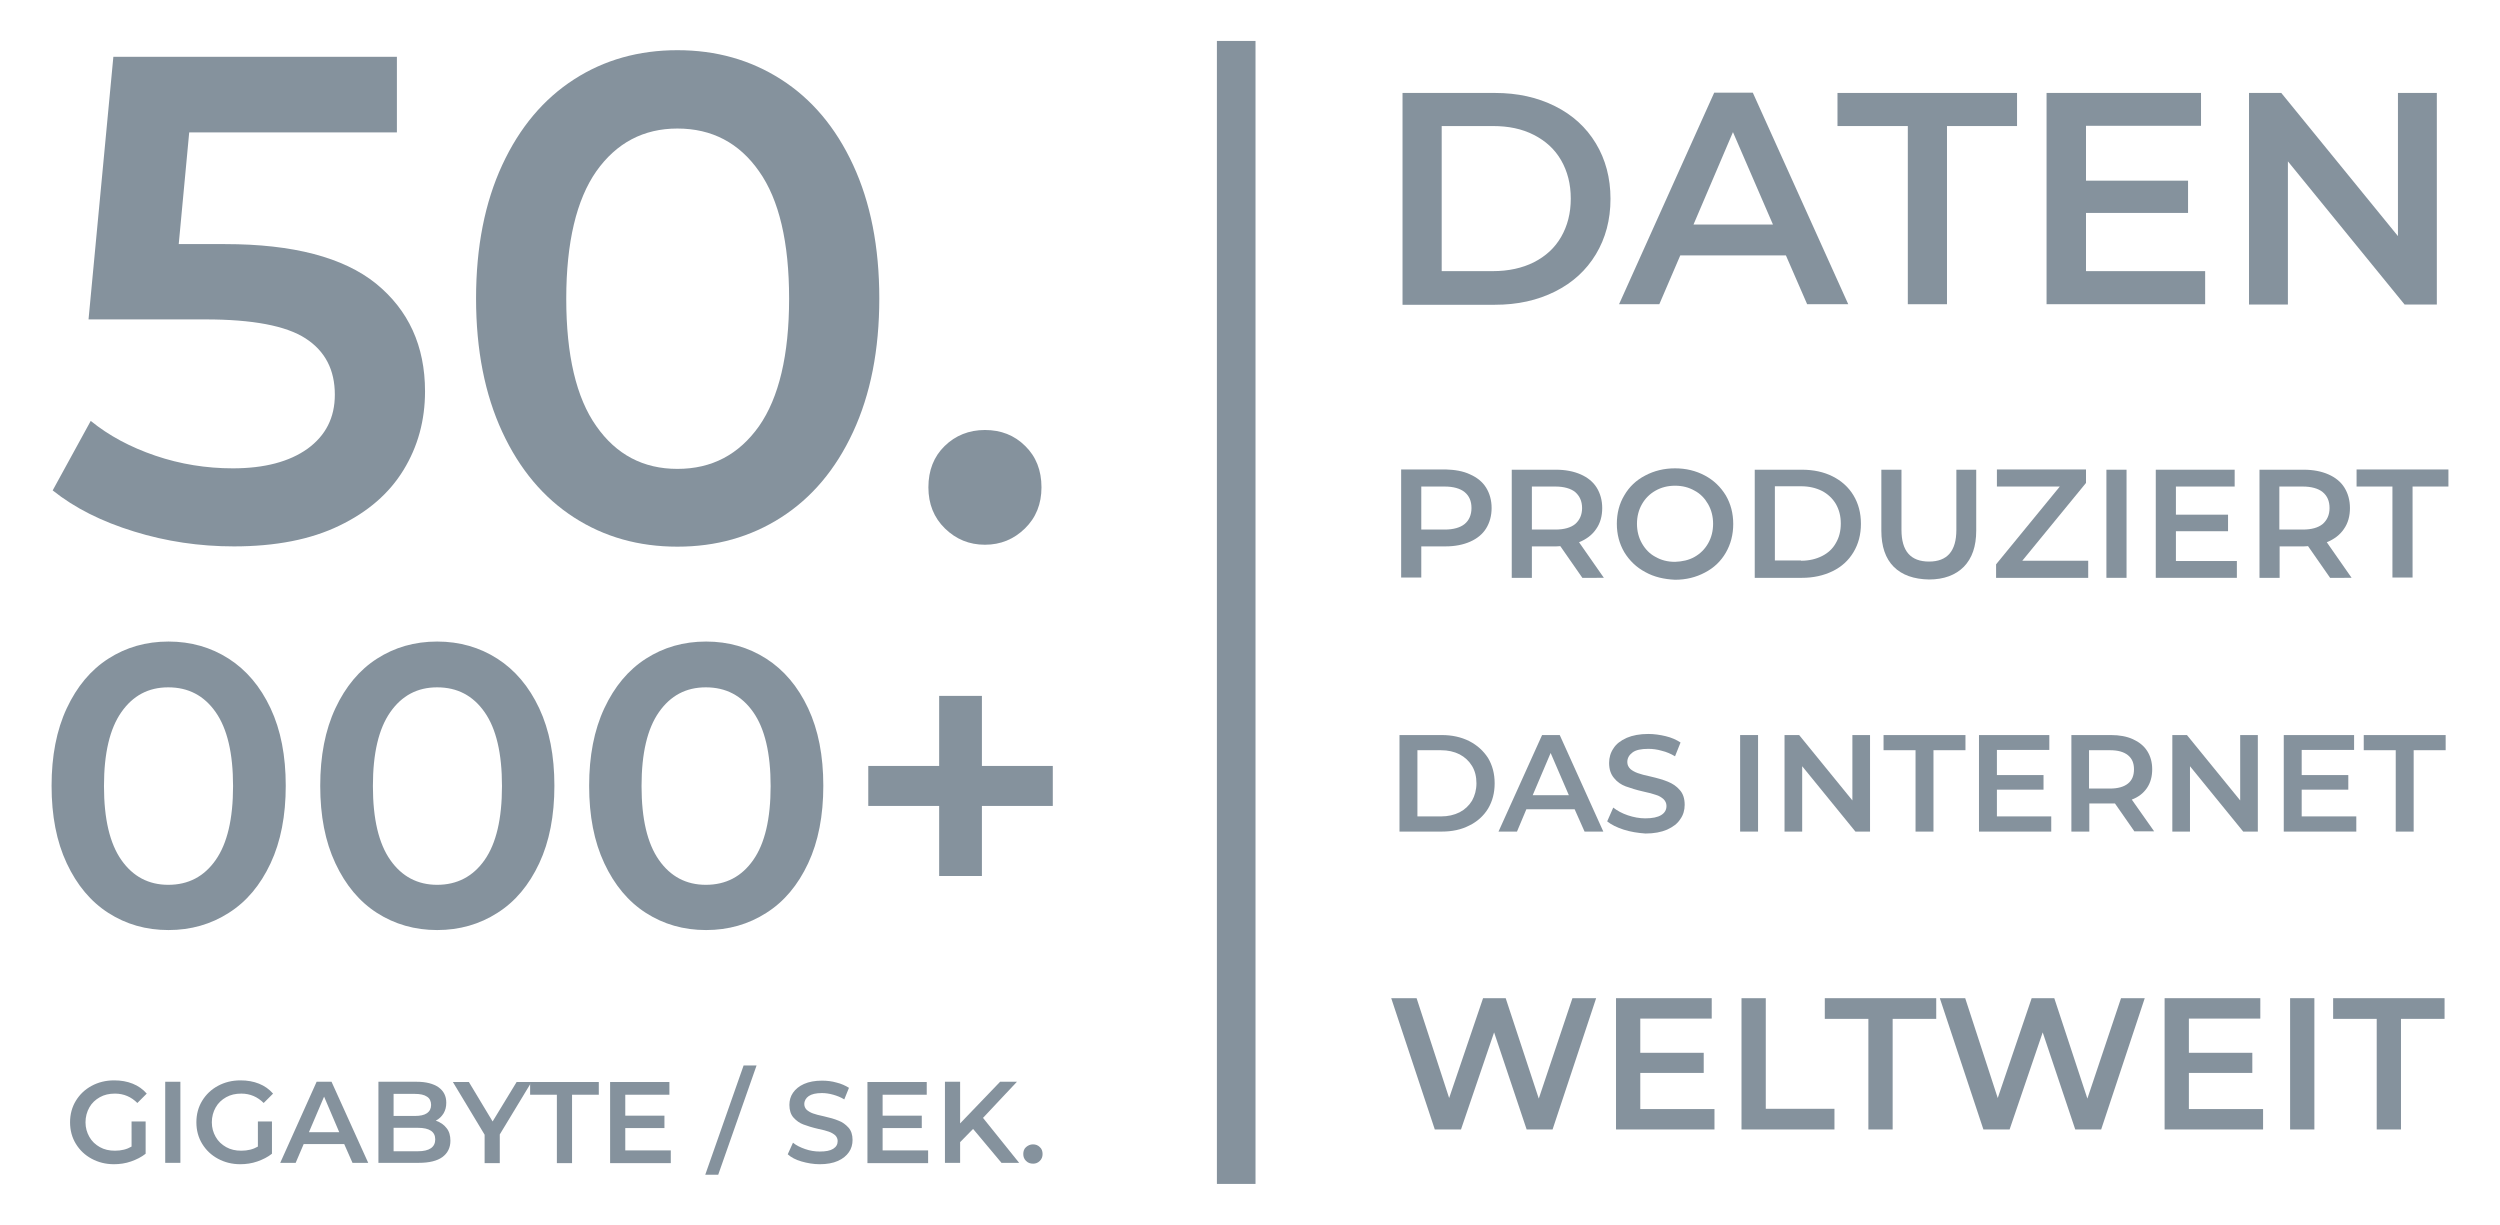 <svg xmlns="http://www.w3.org/2000/svg" xmlns:xlink="http://www.w3.org/1999/xlink" x="0px" y="0px" viewBox="0 0 906.4 444" style="enable-background:new 0 0 906.4 444;" xml:space="preserve">
<style type="text/css">
	.st0{fill:none;stroke:#85929D;stroke-width:5;stroke-linecap:round;stroke-linejoin:round;stroke-miterlimit:10;}
	.st1{fill:none;stroke:#85929D;stroke-width:2;stroke-linecap:round;stroke-linejoin:round;}
	.st2{fill:#85929D;}
	.st3{fill:#2C353B;}
	.st4{fill:#1A1A1A;}
	.st5{fill:#FFFFFF;}
	.st6{fill:none;stroke:#85929D;stroke-width:3;stroke-miterlimit:10;}
	.st7{fill:#F2F2F2;}
	.st8{fill:#D8D0C3;}
	.st9{fill:none;stroke:#85929D;stroke-width:3;stroke-linecap:round;stroke-linejoin:round;stroke-miterlimit:10;}
	.st10{fill:none;stroke:#85929D;stroke-width:80;stroke-miterlimit:10;}
	.st11{fill:none;stroke:#85929D;stroke-width:70;stroke-linejoin:round;stroke-miterlimit:10;}
	.st12{fill:none;stroke:#85929D;stroke-linejoin:round;stroke-miterlimit:10;}
	.st13{clip-path:url(#SVGID_2_);}
	.st14{clip-path:url(#SVGID_4_);}
	.st15{clip-path:url(#SVGID_6_);}
	.st16{fill:#86939E;}
	.st17{clip-path:url(#SVGID_8_);}
	.st18{clip-path:url(#SVGID_10_);}
	.st19{clip-path:url(#SVGID_12_);}
	.st20{fill-rule:evenodd;clip-rule:evenodd;fill:#86939E;}
	.st21{clip-path:url(#SVGID_14_);}
	.st22{clip-path:url(#SVGID_16_);}
	.st23{clip-path:url(#SVGID_18_);}
	.st24{clip-path:url(#SVGID_20_);}
	.st25{clip-path:url(#SVGID_22_);}
	.st26{clip-path:url(#SVGID_24_);}
	.st27{clip-path:url(#SVGID_26_);}
	.st28{clip-path:url(#SVGID_28_);}
	.st29{clip-path:url(#SVGID_30_);}
	.st30{clip-path:url(#SVGID_32_);}
	.st31{clip-path:url(#SVGID_34_);}
	.st32{clip-path:url(#SVGID_36_);}
	.st33{clip-path:url(#SVGID_38_);}
	.st34{clip-path:url(#SVGID_40_);}
	.st35{clip-path:url(#SVGID_42_);}
	.st36{clip-path:url(#SVGID_44_);}
	.st37{clip-path:url(#SVGID_46_);}
	.st38{clip-path:url(#SVGID_48_);}
	.st39{clip-path:url(#SVGID_50_);}
	.st40{clip-path:url(#SVGID_52_);}
	.st41{clip-path:url(#SVGID_54_);}
	.st42{clip-path:url(#SVGID_56_);}
	.st43{clip-path:url(#SVGID_58_);}
	.st44{clip-path:url(#SVGID_60_);}
	.st45{fill:none;stroke:#86939E;stroke-miterlimit:10;}
	.st46{clip-path:url(#SVGID_62_);}
	.st47{clip-path:url(#SVGID_64_);}
	.st48{clip-path:url(#SVGID_66_);}
	.st49{clip-path:url(#SVGID_68_);}
	.st50{clip-path:url(#SVGID_70_);}
	.st51{clip-path:url(#SVGID_72_);}
	.st52{clip-path:url(#SVGID_74_);}
	.st53{clip-path:url(#SVGID_76_);}
	.st54{clip-path:url(#SVGID_78_);}
	.st55{clip-path:url(#SVGID_80_);}
	.st56{clip-path:url(#SVGID_82_);}
	.st57{clip-path:url(#SVGID_84_);}
	.st58{clip-path:url(#SVGID_86_);}
	.st59{clip-path:url(#SVGID_88_);}
	.st60{clip-path:url(#SVGID_90_);}
	.st61{clip-path:url(#SVGID_92_);}
	.st62{clip-path:url(#SVGID_94_);}
	.st63{clip-path:url(#SVGID_96_);}
	.st64{clip-path:url(#SVGID_98_);}
	.st65{clip-path:url(#SVGID_100_);}
	.st66{clip-path:url(#SVGID_102_);}
	.st67{clip-path:url(#SVGID_104_);}
	.st68{clip-path:url(#SVGID_106_);}
	.st69{clip-path:url(#SVGID_108_);}
	.st70{clip-path:url(#SVGID_110_);}
	.st71{clip-path:url(#SVGID_112_);}
	.st72{clip-path:url(#SVGID_114_);}
	.st73{clip-path:url(#SVGID_116_);}
	.st74{clip-path:url(#SVGID_118_);}
	.st75{clip-path:url(#SVGID_120_);}
	.st76{clip-path:url(#SVGID_122_);}
	.st77{clip-path:url(#SVGID_124_);}
	.st78{clip-path:url(#SVGID_126_);}
	.st79{clip-path:url(#SVGID_128_);}
	.st80{clip-path:url(#SVGID_130_);}
	.st81{clip-path:url(#SVGID_132_);}
	.st82{clip-path:url(#SVGID_134_);}
	.st83{clip-path:url(#SVGID_136_);}
	.st84{clip-path:url(#SVGID_138_);}
	.st85{clip-path:url(#SVGID_140_);}
	.st86{clip-path:url(#SVGID_142_);}
	.st87{clip-path:url(#SVGID_144_);}
	.st88{clip-path:url(#SVGID_146_);}
	.st89{clip-path:url(#SVGID_148_);}
	.st90{clip-path:url(#SVGID_150_);}
	.st91{clip-path:url(#SVGID_152_);}
	.st92{clip-path:url(#SVGID_154_);}
	.st93{clip-path:url(#SVGID_156_);}
	.st94{clip-path:url(#SVGID_158_);}
	.st95{clip-path:url(#SVGID_160_);}
	.st96{clip-path:url(#SVGID_162_);}
	.st97{clip-path:url(#SVGID_164_);}
	.st98{clip-path:url(#SVGID_166_);}
	.st99{clip-path:url(#SVGID_168_);}
	.st100{clip-path:url(#SVGID_170_);}
	.st101{clip-path:url(#SVGID_172_);}
	.st102{clip-path:url(#SVGID_174_);}
	.st103{clip-path:url(#SVGID_176_);}
	.st104{clip-path:url(#SVGID_178_);}
	.st105{clip-path:url(#SVGID_180_);}
	.st106{clip-path:url(#SVGID_182_);}
	.st107{clip-path:url(#SVGID_184_);}
	.st108{clip-path:url(#SVGID_186_);}
	.st109{clip-path:url(#SVGID_188_);}
	.st110{clip-path:url(#SVGID_190_);}
	.st111{clip-path:url(#SVGID_192_);}
	.st112{clip-path:url(#SVGID_194_);}
	.st113{clip-path:url(#SVGID_196_);}
	.st114{clip-path:url(#SVGID_198_);}
	.st115{clip-path:url(#SVGID_200_);}
	.st116{clip-path:url(#SVGID_202_);}
	.st117{clip-path:url(#SVGID_204_);}
	.st118{clip-path:url(#SVGID_206_);}
	.st119{clip-path:url(#SVGID_208_);}
	.st120{clip-path:url(#SVGID_210_);}
	.st121{clip-path:url(#SVGID_212_);}
	.st122{clip-path:url(#SVGID_214_);}
	.st123{clip-path:url(#SVGID_216_);}
	.st124{clip-path:url(#SVGID_218_);}
	.st125{clip-path:url(#SVGID_220_);}
	.st126{clip-path:url(#SVGID_222_);}
	.st127{clip-path:url(#SVGID_224_);}
	.st128{clip-path:url(#SVGID_226_);}
	.st129{clip-path:url(#SVGID_228_);}
	.st130{clip-path:url(#SVGID_230_);}
	.st131{clip-path:url(#SVGID_232_);}
	.st132{clip-path:url(#SVGID_234_);}
	.st133{clip-path:url(#SVGID_236_);}
	.st134{clip-path:url(#SVGID_238_);}
	.st135{clip-path:url(#SVGID_240_);}
	.st136{clip-path:url(#SVGID_242_);}
	.st137{clip-path:url(#SVGID_244_);}
	.st138{clip-path:url(#SVGID_246_);}
	.st139{clip-path:url(#SVGID_248_);}
	.st140{clip-path:url(#SVGID_250_);}
	.st141{clip-path:url(#SVGID_252_);}
	.st142{clip-path:url(#SVGID_254_);}
	.st143{clip-path:url(#SVGID_256_);}
	.st144{clip-path:url(#SVGID_258_);}
	.st145{fill:none;stroke:#85929D;stroke-miterlimit:10;}
	.st146{clip-path:url(#SVGID_260_);}
	.st147{clip-path:url(#SVGID_262_);}
	.st148{clip-path:url(#SVGID_264_);}
	.st149{clip-path:url(#SVGID_266_);}
	.st150{clip-path:url(#SVGID_268_);}
	.st151{clip-path:url(#SVGID_270_);}
	.st152{clip-path:url(#SVGID_272_);}
	.st153{clip-path:url(#SVGID_274_);}
	.st154{clip-path:url(#SVGID_276_);}
	.st155{fill:none;stroke:#86939E;stroke-width:2.667;stroke-miterlimit:8;}
	.st156{fill-rule:evenodd;clip-rule:evenodd;fill:#86939E;stroke:#86939E;stroke-width:1.333;stroke-miterlimit:8;}
	.st157{clip-path:url(#SVGID_278_);}
	.st158{clip-path:url(#SVGID_280_);}
	.st159{clip-path:url(#SVGID_282_);}
	.st160{clip-path:url(#SVGID_284_);}
	.st161{clip-path:url(#SVGID_286_);}
	.st162{clip-path:url(#SVGID_288_);}
	.st163{enable-background:new    ;}
	.st164{fill:none;stroke:#86939E;stroke-width:4;stroke-miterlimit:8;}
</style>
<g id="AWS_1_">
</g>
<g id="Azure">
</g>
<g id="Google">
</g>
<g id="Hyperscaler">
</g>
<g id="KI">
</g>
<g id="KI_1_">
</g>
<g id="KI_2_">
</g>
<g id="ML">
</g>
<g id="ML_2_">
</g>
<g id="ML_1_">
</g>
<g id="ML_3_">
</g>
<g id="DL">
</g>
<g id="DL_1_">
</g>
<g id="DL_2_">
</g>
<g id="AI_as_a_Service">
</g>
<g id="AI_as_a_Service_1_">
</g>
<g id="AI_as_a_Service_2_">
</g>
<g id="Amazon_AI_Services">
</g>
<g id="Amazon_AI_Services_1_">
</g>
<g id="Amazon_AI_Services_2_">
</g>
<g id="Azure_AI">
</g>
<g id="Azure_AI_1_">
</g>
<g id="Azure_AI_2_">
</g>
<g id="RPA">
</g>
<g id="RPA_1_">
</g>
<g id="RPA_2_">
</g>
<g id="Predictive_Analytics">
</g>
<g id="Predictive_analystics">
</g>
<g id="Predictive_analystics_1_">
</g>
<g id="Bots">
</g>
<g id="Bots_1_">
</g>
<g id="Bots_2_">
</g>
<g id="Verarbeitung_nat&#xFC;rlicher_Sprache">
</g>
<g id="Verarbeitung_nat&#xFC;rlicher_Sprache_1_">
</g>
<g id="Verarbeitung_nat&#xFC;rlicher_Sprache_2_">
</g>
<g>
</g>
<g>
	<g>
		<g>
			<g>
				<g>
					<path class="st2" d="M47.6,406.6h5.2v11.7c-1.5,1.2-3.3,2.1-5.3,2.8s-4.1,1-6.2,1c-3,0-5.7-0.7-8.1-2c-2.4-1.3-4.3-3.1-5.7-5.4       c-1.4-2.3-2.1-4.9-2.1-7.8c0-2.9,0.7-5.5,2.1-7.8c1.4-2.3,3.3-4.1,5.7-5.4c2.4-1.3,5.1-2,8.2-2c2.5,0,4.7,0.4,6.7,1.2       c2,0.8,3.7,2,5.1,3.6l-3.4,3.4c-2.2-2.2-4.9-3.4-8.1-3.4c-2.1,0-3.9,0.4-5.5,1.3c-1.6,0.9-2.9,2.1-3.8,3.7       c-0.9,1.6-1.4,3.4-1.4,5.4c0,2,0.5,3.7,1.4,5.3c0.9,1.6,2.2,2.8,3.8,3.7c1.6,0.9,3.4,1.3,5.5,1.3c2.3,0,4.3-0.5,6-1.5V406.6z"></path>
					<path class="st2" d="M59.9,392.2h5.5v29.4h-5.5V392.2z"></path>
					<path class="st2" d="M93.4,406.6h5.2v11.7c-1.5,1.2-3.3,2.1-5.3,2.8s-4.1,1-6.2,1c-3,0-5.7-0.7-8.1-2c-2.4-1.3-4.3-3.1-5.7-5.4       c-1.4-2.3-2.1-4.9-2.1-7.8c0-2.9,0.7-5.5,2.1-7.8c1.4-2.3,3.3-4.1,5.7-5.4c2.4-1.3,5.1-2,8.2-2c2.5,0,4.7,0.4,6.7,1.2       c2,0.8,3.7,2,5.1,3.6l-3.4,3.4c-2.2-2.2-4.9-3.4-8.1-3.4c-2.1,0-3.9,0.4-5.5,1.3c-1.6,0.9-2.9,2.1-3.8,3.7       c-0.9,1.6-1.4,3.4-1.4,5.4c0,2,0.5,3.7,1.4,5.3c0.9,1.6,2.2,2.8,3.8,3.7c1.6,0.9,3.4,1.3,5.5,1.3c2.3,0,4.3-0.5,6-1.5V406.6z"></path>
					<path class="st2" d="M124.8,414.8h-14.7l-2.9,6.8h-5.6l13.2-29.4h5.4l13.3,29.4h-5.7L124.8,414.8z M123,410.5l-5.5-12.9       l-5.5,12.9H123z"></path>
					<path class="st2" d="M161.9,409c1,1.2,1.4,2.8,1.4,4.6c0,2.5-1,4.5-2.9,5.9s-4.8,2.1-8.6,2.1h-14.6v-29.4H151       c3.5,0,6.1,0.7,8,2c1.9,1.4,2.8,3.2,2.8,5.6c0,1.5-0.3,2.7-1,3.9c-0.7,1.1-1.6,2-2.8,2.6C159.7,406.9,161,407.8,161.9,409z        M142.7,396.5v8.1h7.7c1.9,0,3.4-0.3,4.4-1c1-0.7,1.5-1.7,1.5-3c0-1.3-0.5-2.4-1.5-3c-1-0.7-2.5-1-4.4-1H142.7z M157.8,413.1       c0-2.8-2.1-4.2-6.3-4.2h-8.8v8.5h8.8C155.7,417.4,157.8,415.9,157.8,413.1z"></path>
					<path class="st2" d="M181.2,411.3v10.4h-5.5v-10.3l-11.5-19.1h5.8l8.6,14.3l8.7-14.3h5.4L181.2,411.3z"></path>
					<path class="st2" d="M201.9,396.9h-9.7v-4.6h24.9v4.6h-9.7v24.8h-5.5V396.9z"></path>
					<path class="st2" d="M243.2,417.1v4.6h-22v-29.4h21.5v4.6h-16v7.6h14.2v4.5h-14.2v8.1H243.2z"></path>
					<path class="st2" d="M269.6,386.3h4.7l-13.9,39.6h-4.7L269.6,386.3z"></path>
					<path class="st2" d="M290.6,421.1c-2.1-0.6-3.8-1.5-5-2.6l1.9-4.2c1.2,1,2.7,1.7,4.4,2.3c1.7,0.6,3.5,0.9,5.3,0.9       c2.2,0,3.8-0.3,4.9-1c1.1-0.7,1.6-1.6,1.6-2.8c0-0.8-0.3-1.5-0.9-2.1c-0.6-0.5-1.4-1-2.3-1.3c-0.9-0.3-2.2-0.7-3.8-1       c-2.2-0.5-4.1-1.1-5.4-1.6c-1.4-0.5-2.6-1.4-3.6-2.5c-1-1.1-1.5-2.7-1.5-4.6c0-1.6,0.4-3.1,1.3-4.4c0.9-1.3,2.2-2.4,4-3.2       c1.8-0.8,4-1.2,6.5-1.2c1.8,0,3.6,0.2,5.3,0.7c1.7,0.4,3.2,1.1,4.5,1.9l-1.7,4.2c-1.3-0.8-2.6-1.3-4-1.7       c-1.4-0.4-2.8-0.6-4.1-0.6c-2.2,0-3.8,0.4-4.8,1.1c-1,0.7-1.6,1.7-1.6,2.9c0,0.8,0.3,1.5,0.9,2.1c0.6,0.5,1.4,1,2.3,1.3       c0.9,0.3,2.2,0.7,3.8,1c2.2,0.5,4,1,5.4,1.6c1.4,0.5,2.6,1.4,3.6,2.5c1,1.1,1.5,2.6,1.5,4.5c0,1.6-0.4,3.1-1.3,4.4       c-0.9,1.3-2.2,2.4-4,3.2c-1.8,0.8-4,1.2-6.6,1.2C294.9,422.1,292.7,421.7,290.6,421.1z"></path>
					<path class="st2" d="M336.5,417.1v4.6h-22v-29.4H336v4.6h-16v7.6h14.2v4.5H320v8.1H336.5z"></path>
					<path class="st2" d="M352.8,409.3l-4.7,4.8v7.5h-5.5v-29.4h5.5v15.1l14.5-15.1h6.1l-12.3,13.1l13.1,16.3h-6.4L352.8,409.3z"></path>
					<path class="st2" d="M372,420.9c-0.7-0.7-1-1.5-1-2.5c0-1,0.3-1.9,1-2.5c0.7-0.6,1.5-1,2.5-1c1,0,1.8,0.3,2.5,1       c0.7,0.6,1,1.5,1,2.5c0,1-0.3,1.8-1,2.5c-0.7,0.7-1.5,1-2.4,1C373.5,421.9,372.7,421.6,372,420.9z"></path>
				</g>
			</g>
			<g>
				<g>
					<g>
						<path class="st2" d="M136.3,102.8c11.8,9.6,17.8,22.6,17.8,39.1c0,10.5-2.6,20-7.8,28.5c-5.2,8.5-12.9,15.2-23.3,20.2        c-10.3,5-23.1,7.5-38.2,7.5c-12.5,0-24.6-1.8-36.2-5.4c-11.7-3.6-21.5-8.5-29.5-14.9l13.8-25.2c6.5,5.3,14.3,9.5,23.4,12.6        c9.1,3.1,18.5,4.6,28.1,4.6c11.5,0,20.5-2.4,27.1-7.1c6.6-4.8,9.9-11.3,9.9-19.6c0-9-3.5-15.8-10.6-20.4        c-7.1-4.6-19.2-6.9-36.4-6.9H32.1l9-95.2h102.8V48H68.6l-3.8,40.5h16.8C106.2,88.5,124.5,93.3,136.3,102.8z"></path>
						<path class="st2" d="M208.1,187.6c-11-7.1-19.7-17.4-26-31c-6.3-13.6-9.5-29.7-9.5-48.4c0-18.7,3.2-34.8,9.5-48.4        c6.3-13.6,15-23.9,26-31c11-7.1,23.5-10.6,37.5-10.6c14,0,26.5,3.5,37.6,10.6c11.1,7.1,19.8,17.4,26.1,31        c6.3,13.6,9.5,29.7,9.5,48.4c0,18.7-3.2,34.8-9.5,48.4c-6.3,13.6-15,23.9-26.1,31c-11.1,7.1-23.6,10.6-37.6,10.6        C231.6,198.2,219.1,194.7,208.1,187.6z M275.2,154.5c7.2-10.3,10.9-25.8,10.9-46.2s-3.6-35.9-10.9-46.2        c-7.2-10.3-17.1-15.5-29.6-15.5c-12.3,0-22.1,5.2-29.4,15.5c-7.2,10.3-10.9,25.8-10.9,46.2s3.6,35.9,10.9,46.2        c7.2,10.3,17,15.5,29.4,15.5C258.1,170,267.9,164.8,275.2,154.5z"></path>
						<path class="st2" d="M342.6,191.6c-4-3.9-6-8.9-6-14.9c0-6.2,2-11.2,5.9-15c3.9-3.8,8.8-5.8,14.6-5.8c5.8,0,10.7,1.9,14.6,5.8        c3.9,3.8,5.9,8.8,5.9,15c0,6-2,11-6,14.9c-4,3.9-8.8,5.9-14.5,5.9C351.4,197.5,346.6,195.5,342.6,191.6z"></path>
						<path class="st2" d="M39.3,331c-6.4-4.1-11.4-10.1-15.1-18c-3.7-7.9-5.5-17.2-5.5-28.1c0-10.8,1.8-20.2,5.5-28.1        c3.7-7.9,8.7-13.9,15.1-18c6.4-4.1,13.6-6.2,21.8-6.2c8.1,0,15.4,2.1,21.8,6.2c6.4,4.1,11.5,10.1,15.2,18        c3.7,7.9,5.5,17.2,5.5,28.1c0,10.8-1.8,20.2-5.5,28.1c-3.7,7.9-8.7,13.9-15.2,18c-6.4,4.1-13.7,6.2-21.8,6.2        C52.9,337.2,45.7,335.1,39.3,331z M78.2,311.8c4.2-6,6.3-14.9,6.3-26.8c0-11.9-2.1-20.8-6.3-26.8c-4.2-6-9.9-9-17.2-9        c-7.2,0-12.8,3-17,9c-4.2,6-6.3,14.9-6.3,26.8c0,11.9,2.1,20.8,6.3,26.8c4.2,6,9.9,9,17,9C68.3,320.8,74,317.8,78.2,311.8z"></path>
						<path class="st2" d="M136.7,331c-6.4-4.1-11.4-10.1-15.1-18c-3.7-7.9-5.5-17.2-5.5-28.1c0-10.8,1.8-20.2,5.5-28.1        c3.7-7.9,8.7-13.9,15.1-18c6.4-4.1,13.6-6.2,21.8-6.2c8.1,0,15.4,2.1,21.8,6.2c6.4,4.1,11.5,10.1,15.2,18        c3.7,7.9,5.5,17.2,5.5,28.1c0,10.8-1.8,20.2-5.5,28.1c-3.7,7.9-8.7,13.9-15.2,18c-6.4,4.1-13.7,6.2-21.8,6.2        C150.4,337.2,143.1,335.1,136.7,331z M175.7,311.8c4.2-6,6.3-14.9,6.3-26.8c0-11.9-2.1-20.8-6.3-26.8c-4.2-6-9.9-9-17.2-9        c-7.2,0-12.8,3-17,9c-4.2,6-6.3,14.9-6.3,26.8c0,11.9,2.1,20.8,6.3,26.8c4.2,6,9.9,9,17,9        C165.7,320.8,171.5,317.8,175.7,311.8z"></path>
						<path class="st2" d="M234.2,331c-6.4-4.1-11.4-10.1-15.1-18c-3.7-7.9-5.5-17.2-5.5-28.1c0-10.8,1.8-20.2,5.5-28.1        c3.7-7.9,8.7-13.9,15.1-18c6.4-4.1,13.6-6.2,21.8-6.2c8.1,0,15.4,2.1,21.8,6.2c6.4,4.1,11.5,10.1,15.2,18        c3.7,7.9,5.5,17.2,5.5,28.1c0,10.8-1.8,20.2-5.5,28.1c-3.7,7.9-8.7,13.9-15.2,18c-6.4,4.1-13.7,6.2-21.8,6.2        C247.8,337.2,240.6,335.1,234.2,331z M273.1,311.8c4.2-6,6.3-14.9,6.3-26.8c0-11.9-2.1-20.8-6.3-26.8c-4.2-6-9.9-9-17.2-9        c-7.2,0-12.8,3-17,9c-4.2,6-6.3,14.9-6.3,26.8c0,11.9,2.1,20.8,6.3,26.8c4.2,6,9.9,9,17,9        C263.2,320.8,268.9,317.8,273.1,311.8z"></path>
						<path class="st2" d="M381.7,292.2H356v25.4h-15.5v-25.4h-25.7v-14.5h25.7v-25.4H356v25.4h25.7V292.2z"></path>
					</g>
				</g>
			</g>
		</g>
		<g>
			<g>
				<g>
					
						<rect x="241" y="215" transform="matrix(6.123234e-17 -1 1 6.123234e-17 226.199 670.244)" class="st2" width="414.4" height="14"></rect>
				</g>
			</g>
		</g>
		<g>
			<g>
				<path class="st2" d="M508.5,33.7H542c8.2,0,15.4,1.6,21.8,4.8c6.4,3.2,11.3,7.7,14.8,13.5c3.5,5.8,5.3,12.5,5.3,20.1      c0,7.6-1.8,14.3-5.3,20.1c-3.5,5.8-8.4,10.3-14.8,13.5c-6.4,3.2-13.6,4.8-21.8,4.8h-33.5V33.7z M541.3,98.3      c5.6,0,10.6-1.1,14.8-3.2c4.3-2.2,7.6-5.2,9.9-9.2c2.3-4,3.5-8.6,3.5-13.9c0-5.3-1.2-9.9-3.5-13.9c-2.3-4-5.6-7-9.9-9.2      c-4.3-2.2-9.2-3.2-14.8-3.2h-18.6v52.6H541.3z"></path>
				<path class="st2" d="M647.5,92.6h-38.3l-7.6,17.7H587l34.5-76.7h14l34.6,76.7h-14.9L647.5,92.6z M642.8,81.4l-14.5-33.5      L614,81.4H642.8z"></path>
				<path class="st2" d="M691.6,45.7h-25.4v-12h65.1v12h-25.4v64.6h-14.2V45.7z"></path>
				<path class="st2" d="M799.5,98.4v11.9H742V33.7h56v11.9h-41.7v19.9h37v11.7h-37v21.1H799.5z"></path>
				<path class="st2" d="M883.5,33.7v76.7h-11.7l-42.3-51.9v51.9h-14.1V33.7h11.7l42.3,51.9V33.7H883.5z"></path>
				<path class="st2" d="M533,172c2.5,1.1,4.5,2.7,5.8,4.8c1.3,2.1,2,4.6,2,7.4c0,2.8-0.7,5.3-2,7.4c-1.3,2.1-3.3,3.7-5.8,4.8      s-5.5,1.7-8.9,1.7h-8.8v11.3H508v-39.2h16.1C527.5,170.3,530.5,170.8,533,172z M531,190c1.6-1.3,2.5-3.3,2.5-5.8      s-0.8-4.4-2.5-5.8c-1.6-1.3-4.1-2-7.2-2h-8.5V192h8.5C526.9,192,529.4,191.3,531,190z"></path>
				<path class="st2" d="M573.7,209.5l-8-11.5c-0.3,0-0.8,0.1-1.5,0.1h-8.8v11.4h-7.3v-39.2h16.1c3.4,0,6.4,0.6,8.9,1.7      s4.5,2.7,5.8,4.8c1.3,2.1,2,4.6,2,7.4c0,2.9-0.7,5.5-2.2,7.6c-1.4,2.1-3.5,3.7-6.2,4.8l9,12.9H573.7z M571.1,178.4      c-1.6-1.3-4.1-2-7.2-2h-8.5v15.6h8.5c3.2,0,5.6-0.7,7.2-2c1.6-1.4,2.5-3.3,2.5-5.8S572.7,179.8,571.1,178.4z"></path>
				<path class="st2" d="M596.5,207.4c-3.2-1.7-5.7-4.1-7.6-7.2c-1.8-3.1-2.7-6.5-2.7-10.3c0-3.8,0.9-7.3,2.7-10.3      c1.8-3.1,4.3-5.5,7.6-7.2c3.2-1.7,6.8-2.6,10.8-2.6c4,0,7.6,0.9,10.8,2.6c3.2,1.7,5.7,4.1,7.6,7.2c1.8,3.1,2.7,6.5,2.7,10.4      c0,3.8-0.9,7.3-2.7,10.4c-1.8,3.1-4.3,5.5-7.6,7.2c-3.2,1.7-6.8,2.6-10.8,2.6C603.3,210,599.7,209.2,596.5,207.4z M614.4,201.9      c2.1-1.2,3.7-2.8,4.9-4.9c1.2-2.1,1.8-4.5,1.8-7.1c0-2.6-0.6-5-1.8-7.1c-1.2-2.1-2.8-3.8-4.9-4.9c-2.1-1.2-4.4-1.8-7.1-1.8      c-2.6,0-5,0.6-7.1,1.8c-2.1,1.2-3.7,2.8-4.9,4.9c-1.2,2.1-1.8,4.5-1.8,7.1c0,2.6,0.6,5,1.8,7.1c1.2,2.1,2.8,3.8,4.9,4.9      c2.1,1.2,4.4,1.8,7.1,1.8C609.9,203.6,612.3,203.1,614.4,201.9z"></path>
				<path class="st2" d="M636.2,170.3h17.1c4.2,0,7.9,0.8,11.1,2.4s5.8,3.9,7.6,6.9s2.7,6.4,2.7,10.3c0,3.9-0.9,7.3-2.7,10.3      s-4.3,5.3-7.6,6.9s-7,2.4-11.1,2.4h-17.1V170.3z M653,203.3c2.9,0,5.4-0.6,7.6-1.7c2.2-1.1,3.9-2.7,5-4.7c1.2-2,1.8-4.4,1.8-7.1      c0-2.7-0.6-5-1.8-7.1c-1.2-2-2.9-3.6-5-4.7c-2.2-1.1-4.7-1.7-7.6-1.7h-9.5v26.9H653z"></path>
				<path class="st2" d="M686.6,205.5c-3-3-4.5-7.4-4.5-13.1v-22.1h7.3v21.8c0,7.7,3.3,11.5,10,11.5c6.6,0,9.9-3.8,9.9-11.5v-21.8      h7.2v22.1c0,5.7-1.5,10-4.5,13.1c-3,3-7.2,4.6-12.6,4.6C693.9,210,689.6,208.5,686.6,205.5z"></path>
				<path class="st2" d="M757.1,203.3v6.2h-33.4v-4.9l23.1-28.2H724v-6.2h32.3v4.9l-23.1,28.2H757.1z"></path>
				<path class="st2" d="M763.7,170.3h7.3v39.2h-7.3V170.3z"></path>
				<path class="st2" d="M811,203.4v6.1h-29.4v-39.2h28.6v6.1h-21.3v10.2h18.9v6h-18.9v10.8H811z"></path>
				<path class="st2" d="M844.8,209.5l-8-11.5c-0.3,0-0.8,0.1-1.5,0.1h-8.8v11.4h-7.3v-39.2h16.1c3.4,0,6.4,0.6,8.9,1.7      s4.5,2.7,5.8,4.8c1.3,2.1,2,4.6,2,7.4c0,2.9-0.7,5.5-2.2,7.6c-1.4,2.1-3.5,3.7-6.2,4.8l9,12.9H844.8z M842.1,178.4      c-1.6-1.3-4.1-2-7.2-2h-8.5v15.6h8.5c3.2,0,5.6-0.7,7.2-2c1.6-1.4,2.5-3.3,2.5-5.8S843.8,179.8,842.1,178.4z"></path>
				<path class="st2" d="M867.4,176.4h-13v-6.2h33.3v6.2h-13v33h-7.3V176.4z"></path>
				<path class="st2" d="M507.4,266.5h15.3c3.7,0,7,0.7,10,2.2c2.9,1.5,5.1,3.5,6.8,6.1c1.6,2.7,2.4,5.7,2.4,9.2s-0.8,6.5-2.4,9.2      c-1.6,2.6-3.9,4.7-6.8,6.1c-2.9,1.5-6.2,2.2-10,2.2h-15.3V266.5z M522.4,296c2.6,0,4.8-0.5,6.8-1.5c1.9-1,3.4-2.4,4.5-4.2      c1-1.8,1.6-3.9,1.6-6.3c0-2.4-0.5-4.5-1.6-6.3c-1.1-1.8-2.6-3.2-4.5-4.2c-2-1-4.2-1.5-6.8-1.5h-8.5v24H522.4z"></path>
				<path class="st2" d="M570.9,293.4h-17.5l-3.4,8.1h-6.7l15.8-35h6.4l15.8,35h-6.8L570.9,293.4z M568.8,288.3l-6.6-15.3l-6.5,15.3      H568.8z"></path>
				<path class="st2" d="M588.7,300.8c-2.5-0.8-4.5-1.8-6-3l2.2-5c1.4,1.1,3.2,2.1,5.3,2.8c2.1,0.7,4.2,1.1,6.3,1.1      c2.6,0,4.5-0.4,5.8-1.2c1.3-0.8,1.9-1.9,1.9-3.3c0-1-0.4-1.8-1.1-2.5c-0.7-0.6-1.6-1.2-2.7-1.5c-1.1-0.4-2.6-0.8-4.5-1.2      c-2.7-0.6-4.8-1.3-6.5-1.9c-1.6-0.6-3.1-1.6-4.2-3c-1.2-1.4-1.8-3.2-1.8-5.5c0-1.9,0.5-3.7,1.6-5.3c1-1.6,2.6-2.8,4.8-3.8      c2.1-0.9,4.7-1.4,7.8-1.4c2.1,0,4.2,0.3,6.3,0.8c2.1,0.5,3.9,1.3,5.4,2.3l-2,5c-1.5-0.9-3.1-1.6-4.8-2c-1.7-0.5-3.3-0.7-4.9-0.7      c-2.6,0-4.5,0.4-5.7,1.3c-1.2,0.9-1.9,2-1.9,3.5c0,1,0.4,1.8,1.1,2.5c0.7,0.6,1.6,1.1,2.7,1.5c1.1,0.4,2.6,0.8,4.5,1.2      c2.6,0.6,4.7,1.2,6.4,1.9c1.7,0.7,3.1,1.6,4.3,3c1.2,1.3,1.8,3.1,1.8,5.4c0,1.9-0.5,3.7-1.6,5.2c-1,1.6-2.6,2.8-4.8,3.8      c-2.1,0.9-4.7,1.4-7.8,1.4C593.8,302,591.2,301.6,588.7,300.8z"></path>
				<path class="st2" d="M630.9,266.5h6.5v35h-6.5V266.5z"></path>
				<path class="st2" d="M678,266.5v35h-5.3l-19.3-23.7v23.7h-6.4v-35h5.3l19.3,23.7v-23.7H678z"></path>
				<path class="st2" d="M694.5,272h-11.6v-5.5h29.7v5.5H701v29.5h-6.5V272z"></path>
				<path class="st2" d="M743.7,296v5.5h-26.2v-35H743v5.4h-19v9.1h16.9v5.3H724v9.7H743.7z"></path>
				<path class="st2" d="M773.9,301.5l-7.1-10.2c-0.3,0-0.8,0-1.4,0h-7.9v10.2H751v-35h14.4c3,0,5.7,0.5,7.9,1.5s4,2.4,5.2,4.3      c1.2,1.9,1.8,4.1,1.8,6.6c0,2.6-0.6,4.9-1.9,6.8c-1.3,1.9-3.1,3.3-5.5,4.2l8.1,11.5H773.9z M771.5,273.8      c-1.5-1.2-3.6-1.8-6.5-1.8h-7.6v13.9h7.6c2.8,0,5-0.6,6.5-1.8c1.5-1.2,2.2-2.9,2.2-5.2C773.7,276.7,773,275,771.5,273.8z"></path>
				<path class="st2" d="M818.6,266.5v35h-5.3L794,277.8v23.7h-6.4v-35h5.3l19.3,23.7v-23.7H818.6z"></path>
				<path class="st2" d="M854.3,296v5.5H828v-35h25.5v5.4h-19v9.1h16.9v5.3h-16.9v9.7H854.3z"></path>
				<path class="st2" d="M868.6,272H857v-5.5h29.7v5.5h-11.6v29.5h-6.5V272z"></path>
				<path class="st2" d="M578.7,361.9l-15.8,47.6h-9.4l-11.8-35.2l-12,35.2h-9.5l-15.8-47.6h9.2l11.8,36.2l12.3-36.2h8.2l12,36.4      l12.2-36.4H578.7z"></path>
				<path class="st2" d="M621.6,402.1v7.4h-35.7v-47.6h34.7v7.4h-25.9v12.4h23v7.3h-23v13.1H621.6z"></path>
				<path class="st2" d="M631.4,361.9h8.8V402h24.9v7.5h-33.7V361.9z"></path>
				<path class="st2" d="M677.4,369.4h-15.8v-7.5H702v7.5h-15.8v40.1h-8.8V369.4z"></path>
				<path class="st2" d="M777.6,361.9l-15.8,47.6h-9.4l-11.8-35.2l-12,35.2h-9.5l-15.8-47.6h9.2l11.8,36.2l12.3-36.2h8.2l12,36.4      l12.2-36.4H777.6z"></path>
				<path class="st2" d="M820.5,402.1v7.4h-35.7v-47.6h34.7v7.4h-25.9v12.4h23v7.3h-23v13.1H820.5z"></path>
				<path class="st2" d="M830.3,361.9h8.8v47.6h-8.8V361.9z"></path>
				<path class="st2" d="M861.7,369.4h-15.8v-7.5h40.4v7.5h-15.8v40.1h-8.8V369.4z"></path>
			</g>
		</g>
	</g>
</g>
<g>
</g>
</svg>